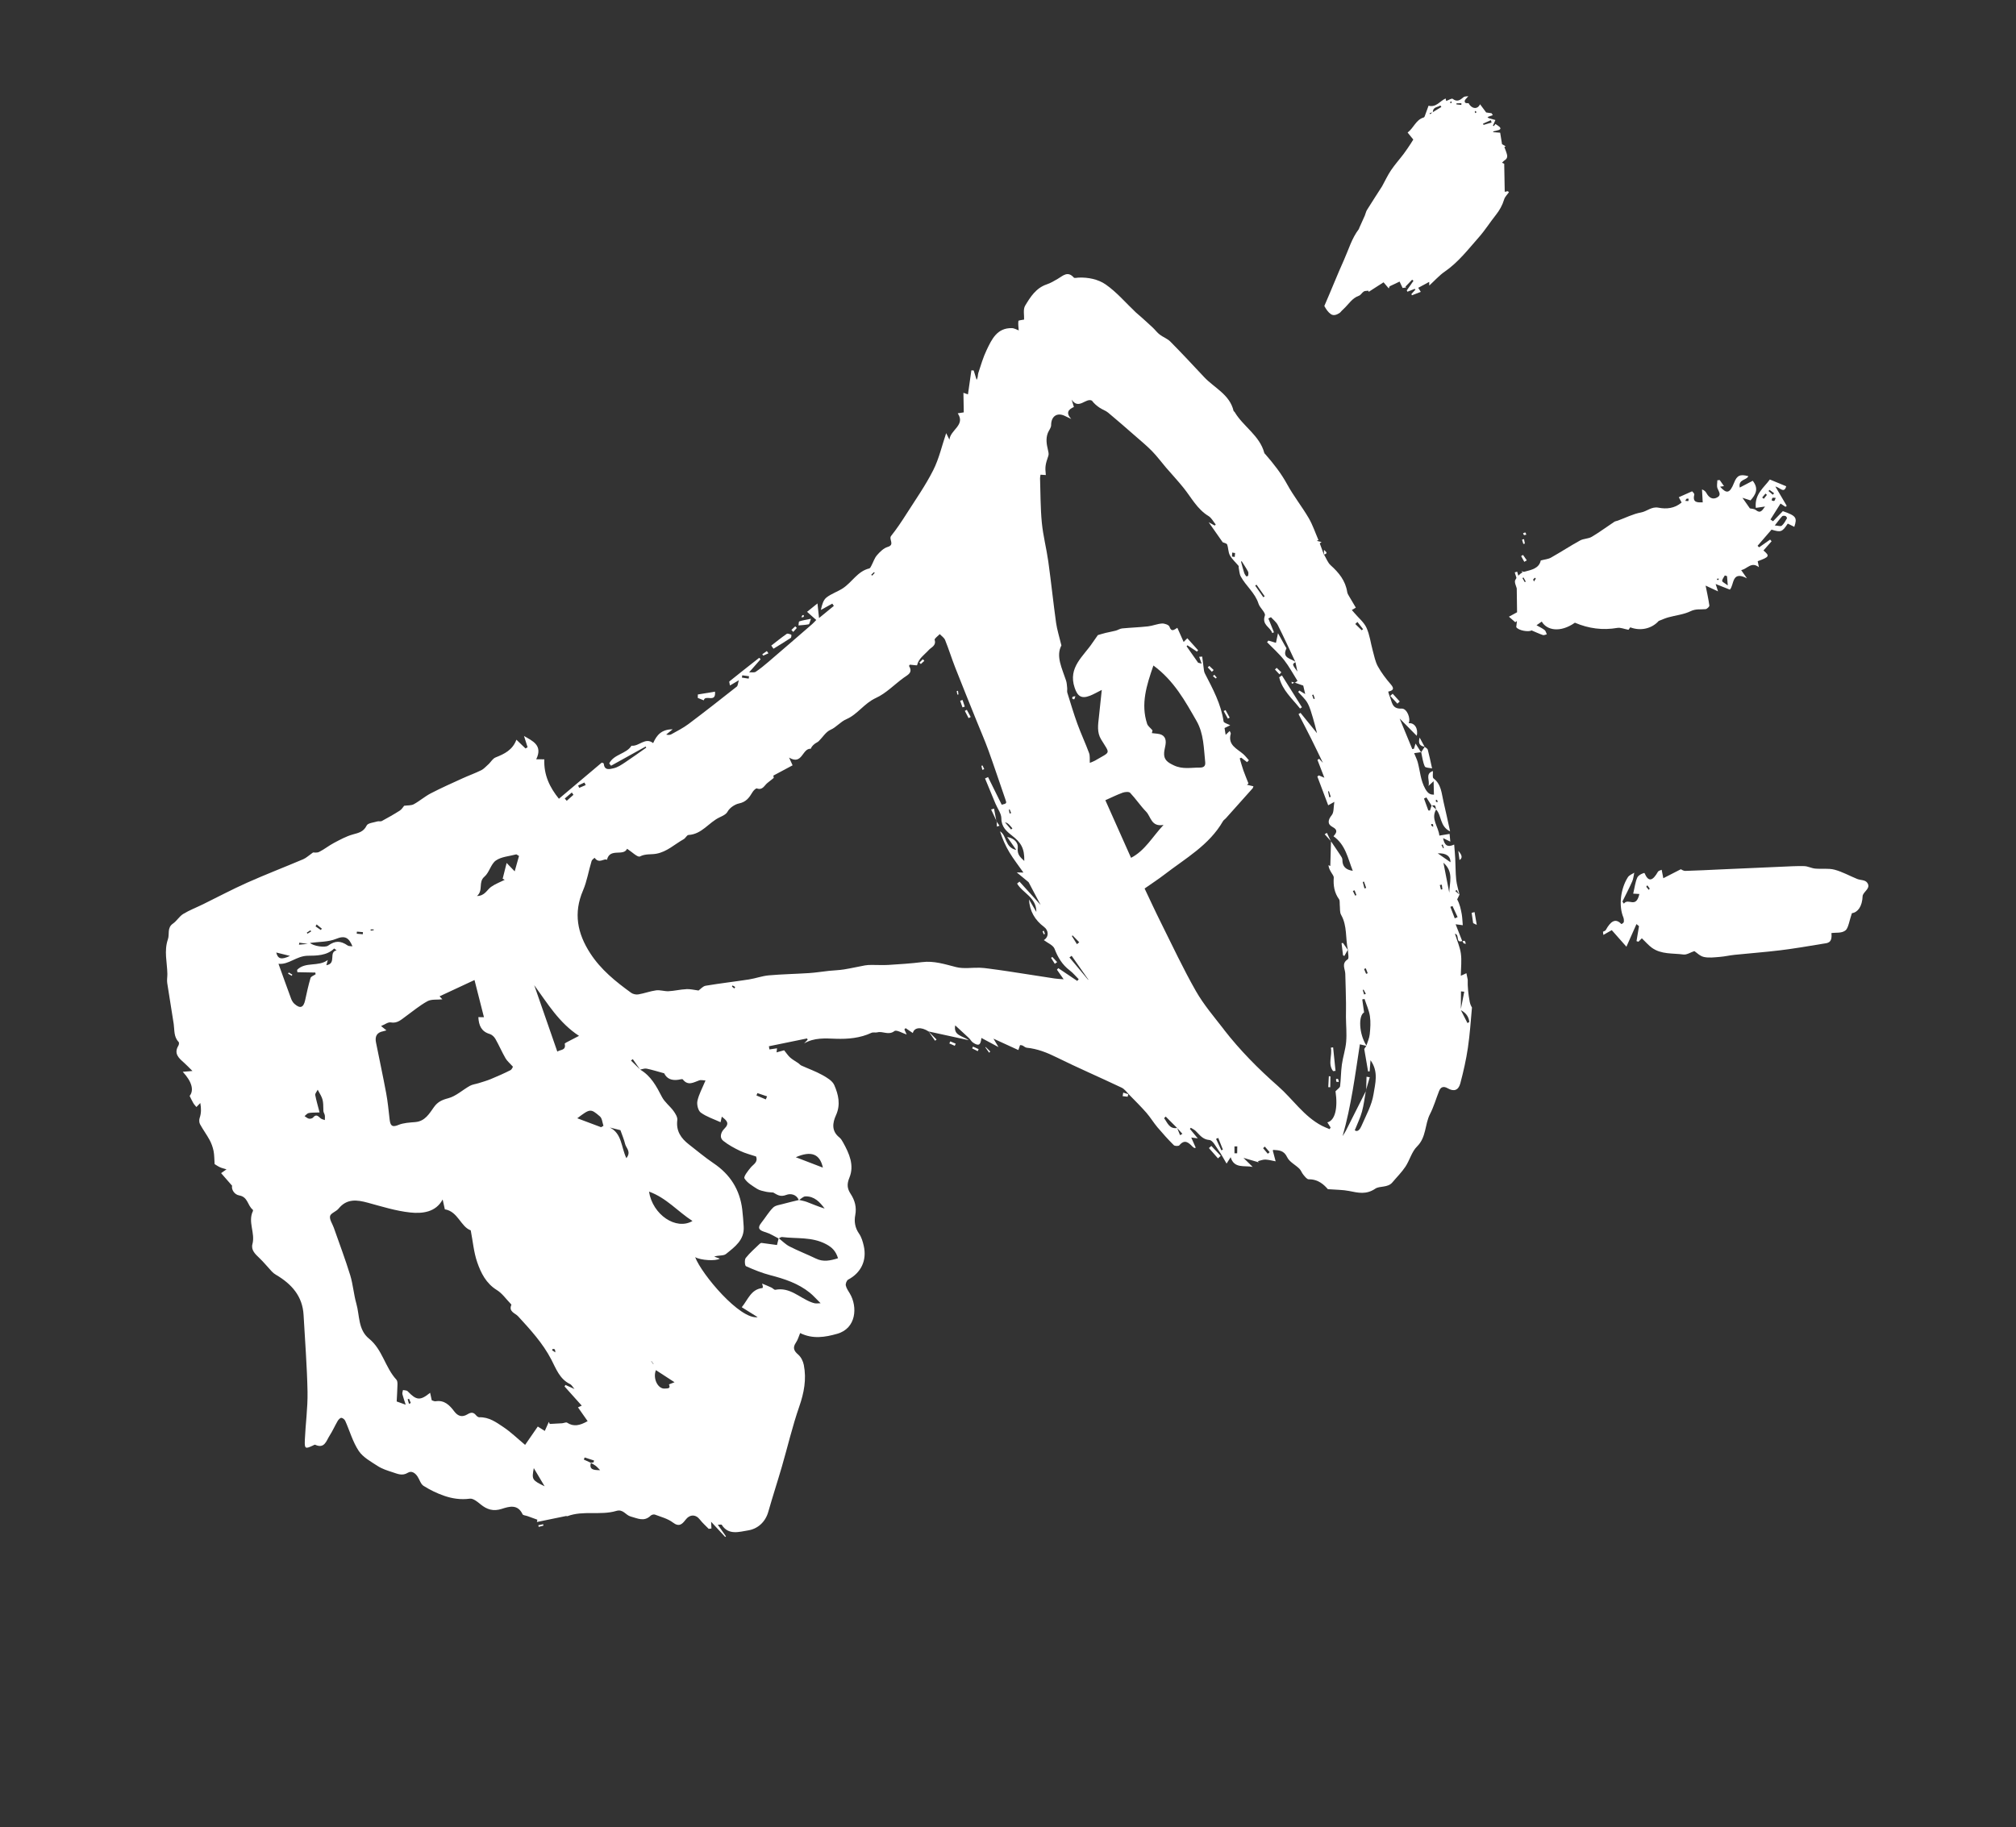 <svg width="663" height="601" viewBox="0 0 663 601" fill="none" xmlns="http://www.w3.org/2000/svg">
<rect x="0" y="0" width="663" height="601" fill="#333333" stroke="none"/>
<g clip-path="url(#clip0_477_3804)">
<path d="M100.244 473.742C100.472 468.416 101.233 463.091 101.136 457.78C100.981 449.364 100.295 440.96 99.84 432.559C99.507 426.315 95.879 422.333 90.803 419.334C90.305 419.045 89.82 418.68 89.427 418.26C88.016 416.761 86.731 415.14 85.236 413.732C83.882 412.454 82.504 411.12 83.02 409.194C83.996 405.553 81.438 401.918 83.183 398.336C83.244 398.211 83.196 397.934 83.094 397.858C81.412 396.557 81.56 393.709 78.707 393.213C77.02 392.922 76.059 391.213 76.324 390.003C74.893 388.371 73.828 387.144 72.713 385.87L74.492 384.623C73.648 384.355 72.946 384.217 72.323 383.925C71.603 383.587 70.948 383.12 70.579 382.897C70.462 381.283 70.502 379.904 70.239 378.582C69.984 377.344 69.544 376.097 68.941 374.981C67.978 373.199 66.745 371.558 65.783 369.777C65.473 369.208 65.459 368.3 65.675 367.674C66.214 366.084 66.18 364.552 65.875 362.809C65.334 363.369 64.959 363.746 64.594 364.125C64.255 363.699 63.848 363.305 63.578 362.839C63.133 362.087 62.777 361.289 62.367 360.471C63.844 358.641 63.146 355.814 60.102 352.536C61.162 352.447 61.929 352.385 63.291 352.273C62.126 351.125 61.359 350.287 60.508 349.541C58.787 348.021 57.086 346.553 58.666 343.938C58.861 343.621 58.944 342.933 58.757 342.736C57.1 341.04 57.426 338.854 57.127 336.804C56.463 332.308 55.665 327.831 54.995 323.339C54.849 322.36 55.054 321.332 55.041 320.334C54.981 316.536 53.882 312.819 55.233 308.908C55.806 307.261 54.873 305.172 56.888 303.784C58.142 302.921 58.965 301.41 60.248 300.624C62.291 299.38 64.566 298.514 66.73 297.454C71.591 295.069 76.376 292.515 81.316 290.312C87.388 287.609 93.597 285.219 99.718 282.621C100.727 282.192 101.565 281.367 102.954 280.393C103.164 280.377 104.205 280.589 104.964 280.212C106.646 279.376 108.136 278.15 109.797 277.272C111.807 276.215 113.844 275.081 116.01 274.479C117.934 273.941 119.561 273.634 120.585 271.533C120.985 270.703 122.868 270.562 124.094 270.185C124.552 270.044 125.162 270.271 125.555 270.061C127.56 268.974 129.552 267.856 131.476 266.629C132.137 266.206 132.573 265.426 132.911 265.033C134.081 264.868 135.239 264.989 136.074 264.534C138.006 263.482 139.695 261.979 141.644 260.964C145.065 259.187 148.593 257.621 152.104 256.018C154.15 255.083 156.285 254.331 158.299 253.328C159.18 252.89 159.854 252.041 160.805 251.226C161.441 250.592 162.061 249.502 162.971 249.142C165.858 247.993 168.555 246.724 169.834 243.306C171.027 244.458 171.92 245.323 172.818 246.183C173.048 246.055 173.277 245.927 173.512 245.795C173.098 244.504 172.685 243.214 172.325 242.082C175.101 243.706 178.607 245.12 176.345 249.752C177.322 249.755 178.116 249.755 179.011 249.758C178.793 254.947 180.826 259.048 183.809 262.729C188.616 258.678 193.107 254.89 197.87 250.869C197.705 250.797 198.548 250.959 198.564 251.193C198.764 253.592 200.639 252.949 201.769 252.704C203.118 252.421 204.383 251.551 205.575 250.764C207.932 249.209 210.218 247.54 212.534 245.916C212.468 245.799 212.404 245.672 212.337 245.554C208.546 247.656 204.75 249.762 200.959 251.864C200.758 251.612 200.56 251.366 200.354 251.118C201.829 248.06 206.06 247.975 207.668 245.283C210.192 245.577 212.193 242.372 214.803 244.423C215.965 241.806 217.523 239.895 221.217 239.884C220.2 240.711 219.649 241.163 219.093 241.619C219.768 241.8 220.342 241.766 220.801 241.51C222.708 240.434 224.696 239.45 226.432 238.142C231.786 234.125 237.047 229.985 242.303 225.84C242.661 225.556 242.657 224.814 242.983 223.75C241.657 224.533 240.975 224.938 240.072 225.472C239.973 224.829 239.74 224.24 239.886 224.121C243.122 221.507 246.407 218.941 249.679 216.368C249.835 216.52 249.991 216.673 250.148 216.826C248.992 218.144 247.831 219.466 246.368 221.139C247.243 221.09 248.051 221.285 248.514 220.976C249.964 220.008 251.325 218.89 252.656 217.752C257.487 213.619 262.295 209.452 267.103 205.286C267.575 204.873 267.988 204.387 268.438 203.932C267.365 202.974 266.499 202.205 265.421 201.241C266.609 200.285 267.575 199.502 268.841 198.482C269.03 200.234 269.177 201.588 269.355 203.289C271.035 201.914 272.637 200.602 274.23 199.289C274.057 199.042 273.884 198.795 273.71 198.548C272.462 199.243 271.215 199.929 269.967 200.624C270.314 198.948 270.748 197.383 271.774 196.557C273.353 195.294 275.415 194.65 277.137 193.532C280.198 191.557 282.001 187.894 285.889 186.968C286.19 186.896 286.421 186.35 286.61 185.988C287.212 184.862 287.596 183.552 288.414 182.618C289.383 181.513 290.587 180.299 291.923 179.903C294.411 179.166 292.181 177.388 293.066 176.268C294.862 174.018 296.47 171.605 298.017 169.176C301.061 164.397 304.345 159.727 306.895 154.688C308.831 150.865 309.782 146.546 311.166 142.472C311.502 143.137 311.871 143.886 312.242 144.624C312.511 141.365 317.618 139.855 314.968 135.949C315.765 135.824 316.319 135.738 316.953 135.638C316.917 133.485 316.883 131.428 316.84 129.207C317.395 129.391 317.976 129.589 318.334 129.715C318.712 127.042 319.085 124.422 319.457 121.811L320.219 121.859C320.535 122.882 320.86 123.906 321.177 124.929C321.684 124.123 321.521 123.353 321.73 122.706C322.565 120.148 323.321 117.537 324.477 115.122C326.166 111.587 327.893 107.838 332.753 107.926C333.592 107.943 334.419 108.468 335.027 108.681C334.961 107.63 334.78 106.578 334.927 105.574C334.959 105.338 336.116 105.272 336.793 105.117C336.866 103.714 336.403 101.771 337.139 100.542C338.855 97.677 340.705 94.733 344.22 93.546C345.498 93.115 346.691 92.41 347.861 91.72C349.563 90.715 351.141 89.019 353.142 91.3C353.359 91.55 354.111 91.35 354.612 91.317C357.846 91.153 361.163 91.865 363.609 93.556C367.251 96.087 370.21 99.605 373.471 102.69C374.04 103.232 374.667 103.718 375.258 104.245C376.563 105.417 377.865 106.585 379.141 107.786C379.917 108.519 380.563 109.417 381.408 110.061C382.507 110.903 383.924 111.383 384.881 112.35C388.653 116.165 392.321 120.086 395.983 124.012C399.341 127.609 404.413 129.727 405.685 135.148C405.718 135.289 405.949 135.373 406.03 135.512C408.859 140.316 414.289 143.248 415.799 149.009C415.836 149.155 416.008 149.272 416.121 149.398C418.813 152.488 421.326 155.663 423.309 159.309C425.403 163.146 428.169 166.611 430.38 170.383C431.709 172.652 432.545 175.21 433.605 177.644C433.416 177.736 433.228 177.818 433.039 177.91C433.57 178.037 434.096 178.168 434.627 178.295C434.424 178.437 434.221 178.58 434.023 178.718C434.494 179.985 434.965 181.252 435.435 182.518L435.437 182.427C436.149 183.606 436.633 185.044 437.614 185.928C440.32 188.362 442.496 191.02 443.058 194.753C443.138 195.287 443.496 195.797 443.775 196.289C444.46 197.487 445.178 198.663 445.891 199.866C445.482 200.112 445.089 200.346 444.574 200.65C444.946 201.077 445.224 201.39 445.491 201.702C446.831 203.285 448.569 204.677 449.401 206.494C450.469 208.823 450.765 211.498 451.455 214.011C451.941 215.766 452.277 217.635 453.143 219.198C454.309 221.303 455.799 223.264 457.384 225.092C458.669 226.574 458.164 227.116 456.544 227.49C456.705 228.024 456.799 228.532 457.003 228.986C457.825 230.776 457.64 233.256 460.941 233.07C462.696 232.969 464.035 236.338 463.255 237.9C465.19 237.624 466.494 239.657 465.919 242.025C464.187 240.268 462.449 238.514 460.309 236.338C461.821 240.011 463.142 243.203 464.458 246.399C464.638 246.363 464.812 246.331 464.991 246.295C465.137 245.825 465.286 245.36 465.535 244.571C466.213 245.643 466.779 246.532 467.332 247.414C466.586 247.519 465.836 247.628 465.066 247.733C465.535 248.903 465.996 249.783 466.251 250.718C467.038 253.638 467.154 256.652 468.736 259.481C469.705 261.201 470.531 261.375 471.573 261.389C471.541 259.848 471.506 258.562 471.47 256.958C470.697 257.664 470.231 258.097 469.755 258.529C470.415 256.912 468.493 254.534 471.239 253.615C471.292 254.52 471.03 255.711 471.437 256.023C474.036 258 474.076 260.977 474.723 263.709C475.452 266.768 476.095 269.845 476.893 273.47C473.444 271.787 474.152 268.219 472.297 266.262C470.486 269.366 473.058 271.878 473.364 274.848C474.515 274.655 475.567 274.474 476.721 274.287C476.798 275.085 476.872 275.868 476.963 276.827C476.215 276.46 475.637 276.185 474.581 275.673C475.054 278.191 476.142 278.763 478.232 277.796C478.368 279.519 478.509 280.935 478.582 282.358C478.704 284.704 478.66 287.069 478.91 289.399C479.085 291.037 479.608 292.636 479.983 294.256C479.987 294.261 479.99 294.267 479.994 294.272C479.994 294.272 479.983 294.28 479.982 294.289C479.989 294.3 479.99 294.325 479.992 294.339C479.984 294.328 479.977 294.317 479.969 294.306C479.719 294.826 479.472 295.326 479.22 295.831C480.084 297.378 480.416 299.054 480.731 300.74C480.819 301.228 480.857 301.725 480.904 302.224C480.969 302.924 481.009 303.624 481.065 304.322C480.354 304.231 479.643 304.14 478.712 304.015C479.454 305.902 480.165 307.721 480.881 309.536C478.54 310.237 480.161 307.528 478.486 307.113C479.211 309.455 480.143 311.519 480.438 313.679C480.75 315.958 480.451 318.321 480.418 320.948C481.076 320.684 481.669 320.374 482.255 320.111C482.394 320.824 482.53 321.531 482.69 322.237C482.619 324.612 482.879 327.026 483.337 329.465C483.479 330.216 483.738 330.854 484.083 331.381C483.693 335.823 483.388 340.279 482.74 344.68C482.16 348.616 481.268 352.517 480.247 356.361C479.63 358.669 478.112 359.12 476.119 357.971C474.808 357.211 473.835 357.435 473.272 358.862C472.271 361.382 471.527 364.033 470.292 366.43C468.532 369.851 469.115 374.068 466.021 377.106C464.265 378.829 463.615 381.627 462.196 383.76C460.966 385.614 459.339 387.205 457.901 388.926C456.38 390.738 453.711 390.015 452.31 390.972C449.298 393.028 446.633 392.334 443.633 391.735C441.587 391.328 439.458 391.363 436.695 391.148C435.462 389.728 433.548 387.852 430.406 387.902C429.817 387.914 429.144 387.002 428.638 386.407C428.127 385.807 427.876 384.96 427.322 384.415C426.001 383.114 424.029 382.171 423.304 380.624C422.221 378.321 420.559 378.357 418.682 378.225C418.639 378.41 418.586 378.497 418.612 378.568C418.912 379.709 419.218 380.846 419.518 381.986C418.394 381.784 417.272 381.457 416.144 381.413C415.345 381.383 414.522 381.739 413.719 381.926C413.793 382.054 413.861 382.187 413.935 382.315C412.461 381.883 410.991 381.457 408.936 380.85C410.262 382.156 411.107 382.988 411.962 383.822C409.239 383.267 405.901 384.486 404.719 380.639C404.247 381.38 403.969 381.812 403.384 382.73C402.391 381.068 401.664 379.67 400.756 378.399C399.852 377.133 398.847 375.07 397.752 374.979C395.446 374.786 394.54 373.26 393.217 371.993C392.768 371.563 392.165 371.298 391.638 370.955C391.531 371.071 391.424 371.187 391.311 371.307C392.114 372.276 392.916 373.244 393.905 374.434C393.021 374.317 392.493 374.253 391.764 374.159C392.318 375.416 392.778 376.445 393.245 377.509C392.949 377.577 392.843 377.635 392.796 377.603C392.592 377.476 392.375 377.341 392.203 377.167C390.881 375.818 389.606 374.608 387.855 376.712C387.598 377.023 386.355 377.002 386.028 376.675C384.153 374.796 382.362 372.826 380.653 370.798C379.363 369.263 378.323 367.511 377.001 365.998C375.221 363.963 373.288 362.059 371.395 360.12C370.587 359.294 369.865 358.229 368.87 357.756C361.757 354.375 354.521 351.262 347.466 347.775C344.308 346.215 341.173 344.967 337.672 344.622C337.18 344.574 336.732 344.11 336.243 343.88C336.043 343.782 335.789 343.805 335.46 343.757C335.276 344.312 335.108 344.807 334.909 345.388C332.232 344.163 329.72 343.009 326.717 341.635C327.317 342.631 327.651 343.2 328.38 344.415C326.105 343.203 324.434 342.303 322.744 341.4C322.546 343.791 321.826 344.189 319.962 342.909C319.438 342.547 319.131 341.887 318.652 341.437C317.208 340.067 315.723 338.733 314.138 337.266C313.517 340.69 316.497 340.63 318.603 342.15C313.63 341.061 309.476 340.158 305.322 339.256L305.365 339.259C302.9 337.647 300.623 337.95 300.203 339.792C299.442 339.278 298.634 338.722 297.825 338.176C297.689 338.32 297.559 338.461 297.427 338.611C297.729 339.275 298.025 339.943 298.174 340.273C296.833 339.854 294.829 338.632 294.162 339.14C292.194 340.643 290.364 339.085 288.559 339.557C287.928 339.721 287.141 339.462 286.58 339.725C282.879 341.453 278.908 341.805 274.961 341.675C271.338 341.554 267.793 341.24 264.449 343.209L265.62 341.97C265.548 341.832 265.474 341.704 265.402 341.566C261.222 342.426 257.043 343.285 252.869 344.141C252.924 344.487 252.988 344.835 253.043 345.182C253.867 345.062 254.698 344.938 255.543 344.812C255.489 345.284 255.439 345.704 255.385 346.151C256.421 345.866 257.292 345.624 257.874 345.462C258.671 346.434 259.181 347.256 259.878 347.864C260.687 348.574 261.665 349.092 262.553 349.705C262.901 349.945 263.168 350.314 263.539 350.48C265.834 351.523 268.231 352.372 270.429 353.591C271.919 354.42 273.736 355.48 274.359 356.894C275.715 359.996 276.519 363.314 274.94 366.795C273.782 369.336 273.388 372.019 276.053 374.138C276.569 374.546 276.933 375.183 277.263 375.77C279.283 379.398 281.019 383.274 279.345 387.355C278.46 389.515 278.604 390.945 279.765 392.718C281.134 394.821 281.769 397.07 281.259 399.728C280.87 401.754 281.174 403.857 282.502 405.751C283.303 406.893 283.736 408.374 284.055 409.763C285.16 414.573 283.168 418.656 278.945 420.889C278.451 421.154 278.034 422.24 278.158 422.825C278.36 423.78 279.006 424.654 279.521 425.529C282.041 429.822 281.667 436.913 275.345 438.71C271.393 439.836 267.299 440.537 263.142 438.474C262.665 439.603 262.391 440.696 261.792 441.558C260.649 443.22 261.006 444.279 262.5 445.557C263.429 446.355 264.118 447.747 264.354 448.982C265.272 453.677 264.421 458.138 262.838 462.688C260.593 469.143 259.042 475.84 257.131 482.421C255.688 487.38 254.08 492.291 252.669 497.26C251.68 500.754 249.06 502.927 245.96 503.398C243.186 503.821 239.565 505.091 237.358 501.537C237.265 501.381 236.687 501.525 236.069 501.532L238.745 505.347C238.657 505.408 238.569 505.47 238.481 505.532C236.96 503.888 235.435 502.239 233.857 500.537C233.902 501.349 233.937 502.053 233.972 502.757C233.672 502.796 233.376 502.84 233.075 502.879C232.103 501.866 231.028 500.941 230.178 499.834C228.791 498.031 226.842 498.055 225.414 499.941C224.319 501.38 223.305 502.328 221.28 500.784C219.621 499.516 217.404 498.958 215.392 498.191C215.013 498.048 214.297 498.23 213.996 498.524C211.823 500.621 209.781 499.449 207.4 498.81C205.736 498.363 204.952 496.301 202.697 496.973C197.482 498.527 191.85 496.744 186.622 498.7C186.478 498.752 186.28 498.62 186.119 498.66C182.935 499.304 179.753 499.963 176.572 500.622C176.622 500.366 176.67 500.12 176.719 499.864C175.629 499.465 174.543 499.073 173.453 498.674C172.906 498.477 172.031 498.444 171.858 498.081C170.267 494.669 167.473 495.507 165.004 496.305C162.238 497.196 160.136 496.534 158.025 494.796C157.003 493.957 155.607 492.808 154.527 492.95C151.541 493.35 148.722 492.927 146.001 491.978C143.661 491.163 141.376 490.054 139.284 488.729C138.353 488.138 137.993 486.679 137.311 485.659C136.545 484.509 135.367 483.657 134.12 484.425C132.272 485.573 130.683 484.755 129.047 484.232C127.398 483.702 125.683 483.16 124.244 482.229C121.993 480.77 119.387 479.355 117.97 477.229C116.001 474.27 115.021 470.666 113.545 467.37C113.336 466.91 112.721 466.383 112.273 466.362C111.876 466.346 111.322 466.922 111.067 467.364C110.126 468.965 109.381 470.692 108.376 472.248C107.298 473.921 106.735 476.634 103.649 475.211C103.489 475.135 103.178 475.345 102.957 475.451C100.426 476.652 100.13 476.557 100.252 473.777L100.244 473.742ZM447.822 207.314L448.271 206.95C447.65 206.157 447.034 205.361 446.417 204.574C446.18 204.797 445.944 205.02 445.707 205.244C446.413 205.935 447.116 206.622 447.828 207.31L447.822 207.314ZM472.811 263.854C472.747 263.588 472.73 263.354 472.631 263.178C472.579 263.091 472.365 263.102 472.223 263.063C472.222 263.284 472.191 263.519 472.251 263.722C472.272 263.798 472.541 263.797 472.811 263.854ZM363.522 263.219C366.192 269.208 369.01 275.526 371.966 282.158C376.561 279.778 378.915 275.335 382.65 271.332C378.579 272.066 378.535 268.641 376.934 266.988C375.047 265.044 373.53 262.742 371.667 260.774C371.261 260.346 369.96 260.465 369.215 260.733C367.334 261.414 365.534 262.316 363.524 263.209L363.522 263.219ZM471.886 264.953C471.773 264.803 471.281 264.943 470.922 264.991C471.369 265.406 471.821 265.817 472.273 266.229C472.163 265.791 472.147 265.278 471.892 264.949L471.886 264.953ZM470.257 266.611C470.439 266.066 470.622 265.52 470.808 264.98C470.238 264.086 469.665 263.186 469.091 262.287C468.828 262.414 468.569 262.546 468.311 262.67C468.787 263.966 469.256 265.266 469.731 266.562C469.907 266.579 470.082 266.595 470.263 266.607L470.257 266.611ZM471.329 271.993C471.3 271.554 471.35 271.299 471.249 271.132C471.185 271.029 470.889 271.073 470.7 271.05C470.697 271.208 470.638 271.405 470.71 271.518C470.814 271.666 471.009 271.759 471.329 271.993ZM474.844 278.92C474.72 278.532 474.594 278.154 474.469 277.766C474.329 277.823 474.198 277.882 474.058 277.939C474.246 278.3 474.423 278.658 474.61 279.018C474.688 278.988 474.767 278.949 474.844 278.92ZM408.142 184.759C408.472 185.953 408.77 187.16 409.145 188.338C409.284 188.781 409.56 189.185 409.84 189.562C409.89 189.633 410.461 189.478 410.474 189.38C410.534 188.928 410.645 188.375 410.449 188.013C409.819 186.834 409.056 185.723 408.35 184.588C408.283 184.644 408.21 184.703 408.142 184.759ZM406.187 181.913C405.87 181.857 405.55 181.811 405.233 181.755C405.208 182.198 405.185 182.632 405.16 183.075C405.46 183.119 405.763 183.152 406.063 183.195C406.105 182.765 406.151 182.34 406.187 181.913ZM412.788 192.621L415.471 196.446C415.619 196.342 415.771 196.244 415.923 196.145L413.24 192.32C413.092 192.424 412.94 192.522 412.788 192.621ZM477.033 283.616C477.05 281.656 475.611 280.527 472.838 280.695C474.546 281.88 475.741 282.721 477.033 283.616ZM479.899 294.184L479.038 292.699C478.891 292.827 478.749 292.952 478.601 293.08C479.037 293.445 479.464 293.809 479.899 294.184ZM474.696 283.765C475.415 287.428 476.017 290.528 476.62 293.617C476.653 290.384 478.213 286.875 474.696 283.765ZM426.03 217.807C424.908 218.472 424.945 218.536 426.672 220.894C426.42 219.671 426.223 218.736 426.03 217.807ZM431.938 228.461C431.8 228.508 431.652 228.555 431.514 228.603C431.677 229.045 431.84 229.488 431.993 229.929C432.132 229.881 432.264 229.837 432.399 229.783C432.245 229.342 432.088 228.896 431.934 228.455L431.938 228.461ZM474.356 292.503C474.29 292 474.224 291.498 474.164 290.992C473.946 291.03 473.727 291.069 473.508 291.108C473.634 291.601 473.757 292.104 473.882 292.598C474.041 292.568 474.202 292.529 474.362 292.499L474.356 292.503ZM479.362 301.66C478.801 300.44 478.235 299.224 477.674 298.004C477.446 298.099 477.208 298.192 476.979 298.287C477.461 299.546 477.947 300.81 478.428 302.069C478.741 301.931 479.049 301.798 479.362 301.66ZM481.543 326.195C481.188 326.156 480.829 326.122 480.474 326.084C480.461 328.026 480.442 329.972 480.428 331.914C480.792 330.005 481.169 328.102 481.548 326.191L481.543 326.195ZM483.212 336.152C483.035 334.417 482.09 333.14 480.438 332.267C481.162 333.684 481.881 335.096 482.605 336.512C482.809 336.394 483.008 336.27 483.212 336.152ZM449.3 292.061C449.061 291.369 448.816 290.681 448.572 289.984C448.435 290.022 448.308 290.063 448.171 290.101C448.359 290.813 448.547 291.524 448.731 292.231C448.92 292.172 449.108 292.114 449.296 292.055L449.3 292.061ZM446.088 294.404C445.886 293.882 445.682 293.37 445.48 292.849C445.29 292.916 445.1 292.984 444.91 293.052C445.162 293.563 445.409 294.078 445.661 294.589C445.806 294.528 445.946 294.471 446.092 294.409L446.088 294.404ZM449.798 320.126C449.59 319.584 449.378 319.037 449.17 318.495C448.978 318.572 448.786 318.649 448.595 318.726C448.819 319.257 449.044 319.787 449.268 320.317C449.444 320.252 449.619 320.186 449.798 320.126ZM449.184 326.911C448.939 326.444 448.692 325.987 448.447 325.52C448.354 325.552 448.266 325.59 448.168 325.625C448.317 326.118 448.471 326.617 448.62 327.11C448.81 327.042 448.994 326.978 449.184 326.911ZM450.519 334.22C450.23 332.302 449.365 330.461 448.755 328.587C448.501 328.634 448.253 328.677 448.003 328.73C448.198 330.116 448.393 331.503 448.605 333.008C446.673 334.06 446.923 340.091 449.367 343.913C449.761 342.678 450.33 341.469 450.46 340.207C450.668 338.227 450.811 336.177 450.519 334.22ZM442.572 372.008C444.781 367.65 446.971 363.289 449.167 358.924C448.776 361.18 448.504 363.467 447.907 365.662C447.365 367.656 446.427 369.542 445.539 371.778C446.539 372.526 447.324 371.312 447.73 370.372C449.213 366.941 451.15 363.527 451.707 359.918C452.237 356.459 453.471 352.556 450.725 348.734C450.608 350.249 450.52 351.326 450.432 352.403C450.263 352.407 450.088 352.415 449.919 352.419C449.501 349.977 449.082 347.536 448.655 345.035C448.739 344.91 449.034 344.466 449.328 344.022C449.328 344.022 449.335 344.009 449.331 344.004C448.722 343.858 448.106 343.716 447.22 343.503C445.654 353.658 444.377 363.757 441.542 373.68C441.886 373.12 442.273 372.586 442.568 372.002L442.572 372.008ZM402.493 338.645C407.78 345.46 413.83 351.575 420.303 357.255C425.187 361.534 428.805 367.218 434.752 370.303C435.563 370.725 436.423 371.039 437.264 371.399C437.377 371.221 437.487 371.038 437.594 370.864C437.239 370.311 436.889 369.754 436.52 369.169C439.069 368.577 440.028 364.457 439.206 358.942C439.892 358.215 440.65 357.79 440.714 357.286C441.004 354.921 440.973 352.518 441.301 350.16C441.645 347.65 442.499 345.201 442.709 342.687C442.937 339.988 442.666 337.255 442.639 334.531C442.622 333.036 442.693 331.537 442.661 330.044C442.603 326.785 442.53 323.529 442.423 320.271C442.37 318.654 441.067 316.947 443.235 315.533C443.713 315.222 443.298 313.532 443.272 312.445C442.44 308.631 443.113 304.547 441.054 300.923C440.542 300.029 440.737 298.73 440.604 297.619C440.536 296.996 440.683 296.213 440.365 295.772C438.808 293.622 438.449 291.253 438.63 288.686C438.668 288.144 438.138 287.541 437.829 286.996C437.428 286.295 436.988 285.621 436.893 284.574C437.205 284.715 437.521 284.862 437.494 284.848C437.568 282.291 437.645 279.518 437.725 276.735C438.738 278.227 439.764 279.702 440.751 281.213C441.061 281.691 441.478 282.251 441.47 282.764C441.437 285.006 442.584 286.093 444.888 286.435C443.256 282.322 442.526 277.872 438.543 275.064C439.53 273.962 440.114 272.996 438.24 272.018C436.442 271.076 436.712 269.675 437.993 268.08C438.713 267.182 438.519 265.55 438.826 263.746C437.875 264.282 437.438 264.522 436.807 264.883C435.608 261.703 434.423 258.555 433.233 255.41C433.403 255.29 433.564 255.169 433.73 255.045C434.326 255.298 434.922 255.552 435.54 255.815C434.744 253.769 434.005 251.863 433.272 249.954C433.453 249.827 433.638 249.705 433.823 249.584C434.386 250.188 434.939 250.79 435.065 250.923C433.959 248.645 432.623 245.807 431.216 242.994C429.859 240.277 428.445 237.584 427.051 234.885C427.268 234.749 427.484 234.614 427.7 234.479C429.346 236.51 430.988 238.536 433.124 241.173C432.58 239.114 432.247 237.611 431.783 236.144C431.266 234.484 430.84 232.744 430.005 231.25C429.234 229.882 427.967 228.789 426.923 227.58C427.056 227.43 427.186 227.289 427.318 227.139C427.898 227.487 428.477 227.834 429.243 228.295C428.967 227.097 428.735 226.089 428.597 225.506C427.535 225.137 426.697 224.84 425.866 224.555L426.711 223.962C425.224 221.607 423.941 219.183 422.272 217.061C420.62 214.961 418.576 213.168 416.7 211.241C416.847 211.064 416.989 210.882 417.136 210.706C418.065 210.98 418.999 211.25 419.621 211.436C419.839 210.415 420.053 209.413 420.296 208.277C421.262 210.015 421.998 211.333 422.728 212.655C422.849 212.874 423.124 213.172 423.063 213.296C421.522 216.481 424.504 216.552 425.975 217.658C424.083 213.629 422.229 209.574 420.229 205.589C419.733 204.602 418.747 203.861 417.982 203.005C417.698 203.147 417.409 203.284 417.124 203.427C417.738 204.945 418.352 206.463 418.963 207.975C418.775 208.058 418.582 208.144 418.394 208.227C417.823 206.245 414.884 205.628 415.978 202.47C416.302 201.53 414.331 199.981 413.886 198.565C412.762 194.989 409.729 192.743 408.043 189.603C407.583 188.737 407.57 187.633 407.361 186.634C407.331 186.474 407.419 186.249 407.34 186.149C406.379 184.988 405.194 183.953 404.477 182.662C403.898 181.627 403.997 180.239 403.563 179.094C403.414 178.707 402.571 178.578 402.108 178.362L397.493 171.781C398.388 172.275 398.932 172.573 399.486 172.872C399.593 172.756 399.709 172.642 399.816 172.526C399.039 171.581 398.433 170.343 397.446 169.742C393.731 167.492 391.834 163.713 389.26 160.498C387.409 158.185 385.369 156.013 383.439 153.763C381.909 151.979 380.521 150.07 378.88 148.395C377.055 146.54 375.037 144.876 373.071 143.159C370.209 140.655 367.347 138.15 364.423 135.721C363.638 135.068 362.589 134.74 361.721 134.169C360.747 133.526 359.847 132.781 359.091 131.772C357.069 130.758 354.778 134.928 352.428 131.45C352.662 132.203 352.89 132.96 353.174 133.867C351.301 134.688 350.458 135.821 352.294 137.808C351.606 137.48 350.915 137.162 350.238 136.826C347.639 135.538 345.665 136.938 345.684 139.873C345.689 140.721 344.932 141.555 344.597 142.42C343.894 144.256 344.18 146.087 344.625 147.936C344.779 148.565 344.97 149.316 344.779 149.884C343.786 152.799 343.641 153.515 343.94 156.253C343.383 156.218 342.865 156.18 342.198 156.14C342.144 156.53 342.031 156.929 342.042 157.33C342.204 162.196 342.155 167.077 342.625 171.915C343.035 176.189 344.149 180.394 344.745 184.652C345.683 191.372 346.38 198.122 347.309 204.84C347.624 207.1 348.348 209.311 349.064 212.305C347.179 215.805 349.248 219.783 350.59 223.845C350.851 224.637 350.877 225.503 350.965 226.341C351.016 226.846 350.871 227.398 351.016 227.862C352.083 231.298 353.104 234.75 354.331 238.122C355.507 241.351 356.975 244.473 358.162 247.694C358.508 248.631 358.335 249.751 358.407 250.928C359.048 250.651 359.597 250.487 360.079 250.206C365.387 247.057 365.192 248.25 362.11 243.189C360.705 240.883 361.116 238.351 361.397 235.845C361.715 233.017 362.002 230.18 362.341 226.928C360.733 227.729 359.62 228.395 358.433 228.851C355.605 229.933 354.355 228.992 353.419 226.209C351.145 219.476 356.343 215.888 359.332 211.359C359.864 210.553 360.433 209.777 361.054 208.899C361.764 208.696 362.692 208.397 363.637 208.168C364.734 207.899 365.847 207.724 366.938 207.434C367.65 207.246 368.315 206.771 369.03 206.704C371.86 206.43 374.711 206.339 377.538 206.026C379.089 205.856 380.592 205.186 382.145 205.088C382.968 205.035 384.378 205.528 384.585 206.104C385.249 207.996 386.087 207.171 387.191 206.503C387.862 207.998 388.528 209.496 389.267 211.156C389.548 210.869 389.962 210.455 390.473 209.934C391.636 211.23 392.828 212.556 394.02 213.882C393.893 214.028 393.765 214.184 393.638 214.33C392.599 213.642 391.561 212.945 390.522 212.257C390.426 212.366 390.326 212.468 390.23 212.577L394.026 217.989C394.409 218.08 394.793 218.171 395.174 218.272C394.906 217.527 394.641 216.787 394.372 216.042C394.704 216.014 395.035 215.995 395.367 215.967C395.517 217.172 395.655 218.385 395.829 219.59C395.918 220.232 395.944 220.934 396.236 221.491C398.839 226.544 401.558 231.531 402.396 237.29C402.467 237.789 403.773 238.109 404.585 238.555C404.164 238.76 403.537 239.069 402.715 239.473C402.811 240.053 402.924 240.752 403.082 241.713C403.633 241.18 403.959 240.861 404.406 240.425C404.546 240.777 404.82 241.109 404.755 241.343C403.704 245.11 406.84 246.243 408.907 248.069C409.578 248.663 410.121 249.403 410.725 250.077C410.525 250.283 410.322 250.483 410.124 250.679L408.196 249.214C408.032 249.296 407.869 249.378 407.71 249.457C408.102 250.762 408.448 252.084 408.896 253.366C409.415 254.829 410.025 256.259 410.589 257.706C410.421 257.84 410.253 257.974 410.084 258.118C410.763 258.28 411.446 258.448 412.216 258.637C412.098 258.924 412.064 259.178 411.915 259.339C408.983 262.632 406.044 265.913 403.105 269.195C402.818 269.51 402.413 269.738 402.205 270.096C397.664 278.005 389.849 282.332 382.952 287.653C380.959 289.189 378.841 290.56 376.426 292.254C378.093 295.752 379.847 299.583 381.727 303.349C385.512 310.93 389.1 318.625 393.287 325.974C395.86 330.483 399.308 334.5 402.506 338.628L402.493 338.645ZM437.045 260.237C436.949 260.264 436.851 260.3 436.755 260.326C436.893 260.966 437.027 261.601 437.165 262.241C437.322 262.197 437.484 262.148 437.645 262.109C437.446 261.487 437.247 260.865 437.049 260.243L437.045 260.237ZM378.815 241.135C379.519 241.216 380.1 241.274 380.68 241.343C382.909 241.589 383.638 242.921 383.296 245.002C383.163 245.841 382.923 246.665 382.851 247.509C382.653 249.9 383.981 250.778 386.093 251.77C388.948 253.108 391.695 252.459 394.502 252.48C395.637 252.487 396.509 252.178 396.357 250.712C395.869 246.093 395.905 241.334 393.507 237.145C389.738 230.568 386.082 223.871 379.321 218.901C377.059 225.45 375.102 231.555 377.26 238.1C377.496 238.81 378.273 239.346 379.027 240.234C379.033 240.197 378.923 240.659 378.81 241.139L378.815 241.135ZM205.989 380.942C207.681 378.847 205.919 377.642 205.596 376.329C205.219 374.776 204.579 373.292 204.038 371.738C202.965 371.468 201.756 371.169 200.544 370.865C204.571 372.847 204.232 377.269 205.989 380.942ZM183.278 345.896C184.328 345.176 186.218 345.57 185.721 343.332C185.679 343.132 186.668 342.675 187.21 342.385C188.152 341.872 189.112 341.395 190.424 340.721C183.85 336.438 180.08 330.059 175.692 324.047C178.199 331.264 180.705 338.48 183.283 345.893L183.278 345.896ZM169.823 281.013C167.542 281.638 164.921 281.765 163.091 283.032C161.413 284.201 160.929 286.989 159.317 288.357C157.192 290.15 159.041 292.833 156.867 294.718C159.459 294.678 160.135 292.688 161.5 291.715C162.862 290.751 164.483 290.155 165.988 289.394C165.759 289.276 165.535 289.155 165.309 289.043C165.695 287.504 166.084 285.969 166.616 283.844C167.84 285.122 168.512 285.823 169.265 286.605C169.764 284.83 170.226 283.187 170.687 281.545L169.817 281.017L169.823 281.013ZM207.509 348.841C208.499 349.809 209.489 350.777 210.474 351.749L208.103 348.368C207.902 348.525 207.705 348.688 207.509 348.841ZM185.734 262.649C185.95 262.898 186.16 263.152 186.376 263.402C187.112 262.746 187.854 262.087 188.59 261.432C188.413 261.179 188.235 260.927 188.058 260.674C187.283 261.332 186.509 261.99 185.724 262.647L185.734 262.649ZM190.126 258.356C190.244 258.618 190.365 258.884 190.483 259.146C191.196 258.842 191.899 258.538 192.611 258.234C192.478 257.951 192.34 257.672 192.206 257.388C191.515 257.71 190.827 258.037 190.13 258.362L190.126 258.356ZM244.111 222.124C244.067 222.376 244.032 222.63 243.987 222.882C244.728 222.993 245.475 223.1 246.216 223.211C246.256 222.953 246.302 222.691 246.343 222.434C245.6 222.332 244.854 222.225 244.111 222.124ZM287.426 188.191C287.126 188.476 286.82 188.764 286.52 189.048C286.623 189.148 286.72 189.251 286.819 189.346C287.104 189.04 287.383 188.737 287.668 188.431C287.586 188.349 287.504 188.268 287.422 188.186L287.426 188.191ZM416.933 379.492C417.141 379.321 417.34 379.149 417.548 378.979C417.02 378.366 416.489 377.748 415.961 377.136C415.772 377.309 415.582 377.483 415.393 377.657C415.906 378.272 416.419 378.886 416.937 379.497L416.933 379.492ZM332.538 267.458C332.378 267.055 332.218 266.651 332.057 266.248C331.967 266.27 331.872 266.288 331.787 266.306C331.862 266.729 331.937 267.151 332.016 267.579C332.192 267.537 332.362 267.5 332.538 267.458ZM406.868 379.337C406.88 378.583 406.893 377.821 406.905 377.067C406.597 377.071 406.292 377.08 405.978 377.087C405.98 377.838 405.987 378.595 405.985 379.35C406.278 379.349 406.572 379.348 406.862 379.341L406.868 379.337ZM332.952 272.474C332.604 272.071 332.269 271.651 331.897 271.273C331.55 270.919 331.162 270.61 330.51 270.486C331.176 271.272 331.851 272.059 332.517 272.845C332.659 272.721 332.81 272.598 332.952 272.474ZM402.169 378.137C401.663 376.854 401.147 375.57 400.64 374.287C400.401 374.39 400.16 374.502 399.925 374.609C400.505 375.857 401.083 377.113 401.663 378.361C401.83 378.284 402.002 378.213 402.175 378.133L402.169 378.137ZM354.928 309.927C354.202 309.183 353.478 308.43 352.752 307.687C352.664 307.748 352.58 307.815 352.496 307.883C353.056 308.775 353.621 309.673 354.181 310.566C354.425 310.353 354.679 310.143 354.923 309.931L354.928 309.927ZM357.871 322.283C357.871 322.283 357.915 322.252 357.937 322.237L352.428 314.383C352.189 314.567 351.951 314.742 351.712 314.926C353.76 317.379 355.817 319.834 357.865 322.287L357.871 322.283ZM388.85 372.935C388.281 372.31 387.718 371.682 387.149 371.058C387.465 371.835 387.781 372.612 388.091 373.394C388.344 373.241 388.592 373.092 388.845 372.939L388.85 372.935ZM387.129 371.03C385.868 369.769 384.615 368.519 383.363 367.26C383.187 367.441 383.011 367.621 382.835 367.802C383.959 369.266 384.518 371.428 387.129 371.03ZM241.497 325.135C241.593 324.969 241.69 324.803 241.786 324.637C241.498 324.471 241.2 324.303 240.912 324.137C240.846 324.265 240.693 324.479 240.721 324.508C240.965 324.738 241.234 324.935 241.491 325.139L241.497 325.135ZM270.62 384.057C269.638 379.538 266.781 378.43 261.714 380.641C264.821 381.836 267.64 382.913 270.62 384.057ZM252.263 360.615L249.082 359.546C248.978 359.807 248.875 360.068 248.777 360.325C249.802 360.761 250.83 361.186 251.856 361.622C251.997 361.285 252.128 360.947 252.269 360.611L252.263 360.615ZM225.674 325.342C227.036 325.287 228.409 325.634 229.732 325.804C230.385 325.346 231.16 324.384 232.078 324.232C236.794 323.438 241.548 322.896 246.277 322.167C248.479 321.827 250.619 321.014 252.824 320.818C257.243 320.429 261.689 320.358 266.12 320.067C268.287 319.923 270.443 319.565 272.601 319.338C274.248 319.165 275.92 319.131 277.554 318.869C279.866 318.5 282.151 317.962 284.453 317.544C285.184 317.407 285.942 317.391 286.694 317.388C288.525 317.373 290.366 317.499 292.186 317.385C295.88 317.153 299.583 316.922 303.249 316.463C307.171 315.973 310.735 317.166 314.446 318.102C316.893 318.719 319.614 318.244 322.206 318.309C323.217 318.337 324.228 318.471 325.239 318.605C327.342 318.883 329.448 319.166 331.548 319.487C336.657 320.268 341.762 321.077 346.867 321.853C347.692 321.979 348.526 322 349.802 322.104L347.596 318.959C347.741 318.792 347.891 318.621 348.032 318.448L354.275 322.643C354.432 322.459 354.595 322.271 354.753 322.087C353.774 321.112 352.888 320.013 351.792 319.185C349.351 317.327 347.897 314.94 346.811 312.083C346.345 310.87 344.519 310.169 343.28 309.22C345.033 308.146 344.882 306.017 343.345 304.876C340.403 302.689 338.605 299.717 338.405 295.836C339.145 297.102 339.89 298.373 340.824 299.962C340.86 295.121 336.312 293.774 334.493 290.62C334.756 290.411 335.021 290.193 335.284 289.984C337.472 292.404 339.657 294.819 342.237 297.669C340.765 294.893 339.519 292.532 338.269 290.166C337.167 289.261 335.944 288.252 334.381 286.957C335.287 286.976 335.786 286.987 336.576 287.006C334.933 284.662 333.308 282.591 331.963 280.357C330.666 278.205 329.659 275.881 328.874 273.443C331.194 274.87 330.358 278.699 334.227 279.58L331.22 275.294C333.83 275.781 334.898 277.374 334.712 278.929C334.468 281.057 335.573 282.002 336.856 283.19C336.952 278.971 335.744 277.108 332.707 274.751C331.051 273.464 329.308 271.96 329.319 269.208C329.325 267.583 328.05 265.963 327.374 264.333C326.226 261.576 325.089 258.811 323.947 256.05C324.277 255.901 324.606 255.752 324.941 255.599C326.432 258.623 327.928 261.644 329.434 264.69C331.133 264.276 331.11 264.267 330.584 262.769C328.748 257.49 327.005 252.178 325.102 246.92C323.867 243.512 322.401 240.184 321.047 236.818C318.733 231.055 316.388 225.306 314.121 219.517C312.959 216.541 312.009 213.482 310.812 210.514C310.507 209.753 309.654 209.213 309.059 208.574C308.46 209.215 307.245 210.051 307.379 210.465C307.982 212.375 306.225 212.928 305.476 213.764C304.05 215.362 302.136 216.509 301.591 218.815C301.569 218.912 300.361 218.719 299.275 218.63C299.397 218.454 298.886 218.951 298.968 219.091C300.294 221.297 298.543 221.952 297.197 222.929C294.136 225.149 291.413 228.05 288.054 229.578C284.236 231.314 282.003 234.984 278.422 236.522C276.334 237.421 275.111 239.18 273.103 240.064C271.573 240.744 270.548 242.527 269.259 243.783C268.888 244.142 268.359 244.333 267.941 244.659C267.405 245.075 266.922 245.554 266.63 246.282C263.786 246.091 263.881 251.83 259.507 249.19C260.109 250.528 260.329 251.004 260.659 251.731C258.704 252.774 256.633 253.883 254.339 255.108C254.351 255.172 254.426 255.652 254.459 255.875C253.709 256.475 253.083 256.995 252.433 257.492C251.373 258.293 250.847 260.03 248.909 259.333C248.611 259.223 247.809 260.006 247.49 260.533C246.415 262.327 245.425 263.799 242.965 264.296C241.997 264.492 240.091 265.452 239.224 267.043C238.77 267.877 237.586 268.396 236.635 268.85C233.093 270.524 230.822 274.409 226.425 274.643C225.881 274.673 225.457 275.691 224.849 276.027C221.883 277.682 219.367 280.167 215.847 280.81C214.071 281.138 212.275 280.76 210.437 281.713C209.706 282.095 207.774 280.158 206.228 279.179C205.033 281.818 200.545 278.759 199.609 282.83C198.728 282.146 197.057 284.293 195.555 282.152C195.401 282.317 194.711 282.711 194.542 283.264C193.563 286.456 193.051 289.837 191.741 292.884C188.545 300.318 189.865 306.999 194.11 313.553C197.612 318.967 202.477 322.867 207.571 326.558C208.186 327.003 209.199 327.209 209.943 327.08C211.907 326.751 213.809 326.007 215.78 325.746C217.115 325.572 218.528 326.104 219.893 326.031C221.831 325.933 223.755 325.443 225.689 325.363L225.674 325.342ZM271.202 397.52C269.605 395.382 267.826 393.452 264.888 393.514C264.193 393.527 263.513 394.25 262.828 394.697C263.677 394.904 264.552 395.044 265.36 395.354C267.291 396.087 269.187 396.911 271.202 397.52ZM259.657 409.99C262.492 411.441 265.48 412.596 268.351 413.981C270.769 415.151 273.045 414.66 275.601 413.867C274.87 411.53 273.701 410.294 271.594 409.193C266.961 406.767 262.01 407.496 257.203 406.888C256.873 406.849 256.5 407.135 256.147 407.309C257.305 408.225 258.367 409.331 259.657 409.99ZM249.113 433.205C247.101 431.947 245.59 431.008 243.942 429.978C246.038 427.419 246.974 424.061 250.764 423.662C250.799 423.548 250.904 423.384 250.882 423.235C250.839 422.905 250.733 422.579 250.637 422.196C251.681 422.634 252.701 423.049 253.703 423.509C254.152 423.718 254.616 424.31 254.985 424.24C259.763 423.288 262.939 426.882 266.85 428.349C267.247 428.495 267.656 428.635 268.067 428.707C268.375 428.761 268.703 428.703 269.874 428.668C268.4 427.22 267.453 426.115 266.344 425.223C262.535 422.138 258.025 420.658 253.352 419.448C250.599 418.734 247.925 417.653 245.335 416.481C244.942 416.306 244.797 414.36 245.245 413.784C246.574 412.083 248.258 410.656 249.815 409.138C249.984 408.971 250.272 408.809 250.484 408.832C252.167 409.036 253.847 409.283 255.524 409.515C255.698 408.828 255.874 408.099 256.056 407.365C254.657 406.667 253.313 405.767 251.832 405.324C249.897 404.749 248.804 404.148 250.441 402.115C251.74 400.5 252.786 398.653 254.248 397.21C254.989 396.469 256.367 396.321 257.485 396.012C259.211 395.531 260.96 395.14 262.7 394.713C261.903 392.807 259.945 392.502 258.616 393.024C256.58 393.822 255.585 392.964 254.309 392.254C253.5 392.174 252.674 392.164 251.887 391.988C250.892 391.76 249.809 391.57 248.974 391.033C247.452 390.054 245.717 389.051 244.831 387.601C244.475 387.024 245.986 385.104 246.902 384.004C247.793 382.928 249.353 382.292 248.646 380.397C246.925 379.811 245.098 379.365 243.427 378.571C241.495 377.65 239.566 376.603 237.902 375.281C236.361 374.053 237.264 372.2 238.205 371.277C240.067 369.448 238.98 368.564 237.378 367.296C237.236 367.945 237.124 368.416 236.971 369.121C234.732 368.088 232.356 367.338 230.457 365.951C229.583 365.312 229.102 363.307 229.359 362.12C229.835 359.927 230.99 357.872 232.018 355.391C231.053 355.347 230.482 355.174 230.021 355.334C228.146 355.977 226.301 357.304 224.547 355.037C224.386 354.831 223.602 355.078 223.112 355.151C220.832 355.495 219.269 354.789 218.426 353.034C216.271 352.449 214.476 351.874 212.64 351.498C211.981 351.363 211.23 351.694 210.524 351.82C214.079 353.888 215.883 357.29 217.688 360.798C218.575 362.518 220.305 363.794 221.478 365.395C222.114 366.267 222.866 367.468 222.743 368.414C222.283 372.02 223.969 374.424 226.588 376.452C229.261 378.524 231.859 380.723 234.656 382.61C240.12 386.279 243.303 391.285 244.099 397.802C244.328 399.68 244.452 401.574 244.573 403.463C244.858 407.874 241.62 410.145 238.752 412.467C237.906 413.151 236.241 412.82 234.886 413.328C235.478 413.543 236.075 413.763 236.709 413.99C235.413 414.874 230.346 414.538 228.613 413.502C230.747 419.138 243.31 434.073 249.114 433.254L249.113 433.205ZM227.735 401.614C222.896 398.498 219.144 393.989 213.438 391.947C214.62 399.553 222.362 404.776 227.735 401.614ZM197.683 370.767C197.941 370.61 198.203 370.459 198.462 370.302C198.093 369.251 198.027 367.848 197.299 367.22C194.205 364.559 194.064 364.65 189.844 367.822C192.458 368.806 195.068 369.784 197.683 370.767ZM103.665 360.159C104.017 361.992 104.554 363.785 105.101 365.907C103.315 365.989 102.374 365.92 101.497 366.117C101.002 366.227 100.603 366.769 100.162 367.12C100.639 367.415 101.083 367.849 101.599 367.954C102.021 368.043 102.707 367.889 102.959 367.582C103.987 366.328 104.633 367.144 105.431 367.838C105.79 368.151 106.353 368.231 106.826 368.415C106.833 367.886 106.898 367.349 106.815 366.834C106.741 366.354 106.367 365.903 106.358 365.435C106.285 361.654 106.3 361.651 104.479 358.425C104.112 359.174 103.588 359.722 103.67 360.155L103.665 360.159ZM90.848 313.302C91.386 315.447 92.509 315.764 95.373 314.419C93.689 314.003 92.255 313.65 90.848 313.302ZM91.583 317.012C93.02 320.999 94.357 324.762 95.741 328.499C95.968 329.102 96.332 329.738 96.802 330.163C98.706 331.873 99.817 331.462 100.354 328.981C100.884 326.538 101.41 324.089 102.125 321.688C102.28 321.161 103.218 320.864 103.794 320.46C103.76 320.271 103.735 320.084 103.701 319.895C101.734 319.858 99.758 319.819 97.791 319.781C97.759 319.526 97.737 319.271 97.704 319.015C100.432 316.226 104.748 318.096 107.805 315.764C107.627 316.397 107.501 316.837 107.321 317.479C110.811 316.955 107.945 313.184 110.682 312.591C110.149 312.171 109.919 311.972 109.903 311.983C107.493 314.385 103.94 314.339 101.274 314.367C97.465 314.401 94.997 317.385 91.592 317.013L91.583 317.012ZM98.431 310.08C98.393 310.295 98.359 310.515 98.322 310.73C99.079 310.665 99.838 310.592 101.217 310.468C99.882 310.282 99.155 310.178 98.427 310.074L98.431 310.08ZM100.889 306.767C100.961 306.881 101.036 307 101.108 307.113C101.517 306.867 101.922 306.616 102.331 306.37C102.252 306.246 102.172 306.121 102.093 305.996C101.692 306.253 101.291 306.51 100.884 306.771L100.889 306.767ZM104.127 304.062C104.007 304.277 103.892 304.498 103.772 304.712C104.352 305.108 104.933 305.503 105.508 305.903C105.625 305.755 105.737 305.611 105.85 305.458C105.278 304.991 104.7 304.529 104.127 304.062ZM110.537 308.812C107.928 309.88 104.832 309.75 101.951 310.149C103.057 311.2 106.892 311.777 107.902 311.045C110.224 309.359 111.997 309.376 114.376 311.016C114.697 311.241 115.225 311.165 115.91 311.266C114.748 308.454 113.493 307.598 110.537 308.812ZM117.364 306.439C117.349 306.663 117.338 306.892 117.322 307.115C117.986 307.174 118.648 307.242 119.311 307.301C119.328 307.068 119.341 306.829 119.358 306.597C118.698 306.543 118.029 306.488 117.37 306.435L117.364 306.439ZM121.883 305.702C121.888 305.838 121.899 305.969 121.908 306.11C122.238 306.067 122.568 306.024 122.898 305.981C122.895 305.884 122.897 305.793 122.895 305.697C122.553 305.699 122.22 305.703 121.878 305.706L121.883 305.702ZM218.714 456.728C219.466 456.643 220.685 456.852 219.999 455.36C220.448 455.184 220.902 455.013 221.836 454.653C219.547 453.163 217.637 451.923 215.711 450.67C214.61 453.432 216.392 456.989 218.714 456.728ZM214.923 448.66L214.249 447.699C214.249 447.699 214.2 447.734 214.172 447.753L214.846 448.714C214.846 448.714 214.896 448.679 214.923 448.66ZM130.993 370.029C132.697 369.317 134.704 369.236 136.589 369.077C139.786 368.8 141.165 366.318 142.727 364.133C143.928 362.447 145.33 361.784 147.398 361.242C149.951 360.574 152.125 358.501 154.531 357.157C155.39 356.677 156.452 356.579 157.41 356.276C158.75 355.852 160.117 355.466 161.414 354.933C163.589 354.03 165.754 353.077 167.857 352.012C168.375 351.746 168.624 350.957 168.689 350.863C167.634 349.686 166.753 348.978 166.231 348.059C165.044 345.992 164.102 343.787 162.921 341.716C162.535 341.037 161.789 340.324 161.066 340.111C158.329 339.303 157.455 337.345 157.319 334.558C158.154 334.57 158.735 334.58 159.157 334.587C158.143 330.607 157.134 326.647 156.049 322.355C152.39 324.062 148.484 325.884 144.558 327.712C144.85 328.023 145.137 328.338 145.482 328.702C143.721 328.889 141.897 328.612 140.595 329.312C138.052 330.695 135.795 332.613 133.421 334.319C131.945 335.379 130.68 336.692 128.492 336.294C127.629 336.137 126.576 336.982 125.318 337.488C126.044 338.068 126.461 338.406 127.081 338.905C126.584 339.049 126.291 339.156 125.987 339.213C123.912 339.605 123.262 340.92 123.648 342.86C124.76 348.427 125.96 353.98 127.002 359.563C127.526 362.389 127.797 365.261 128.127 368.125C128.339 369.958 128.711 370.991 131.012 370.032L130.993 370.029ZM182.64 444.836C182.591 444.51 182.601 444.151 182.462 443.871C182.396 443.73 182.044 443.731 181.82 443.667C181.726 443.814 181.637 443.967 181.544 444.114C181.91 444.357 182.273 444.594 182.64 444.836ZM197.364 483.567C196.806 483.016 196.385 482.509 195.872 482.116C195.406 481.755 194.855 481.495 194.334 481.196C193.673 483.429 195.294 483.569 197.359 483.571L197.364 483.567ZM194.292 481.136C194.592 481.097 194.898 481.055 195.199 481.016C195.253 480.814 195.31 480.602 195.365 480.4C194.336 480.065 193.303 479.725 192.274 479.391C192.184 479.625 192.095 479.86 192.002 480.089C192.763 480.439 193.525 480.789 194.292 481.136ZM179.11 488.877C177.724 486.549 176.678 484.801 175.545 482.894C174.853 486.671 174.94 486.831 179.11 488.877ZM135.105 461.486C134.912 461.023 134.715 460.556 134.522 460.093C134.368 460.144 134.219 460.199 134.066 460.249C134.213 460.752 134.361 461.254 134.505 461.751C134.704 461.661 134.902 461.57 135.101 461.48L135.105 461.486ZM133.414 462.017C133.037 460.848 132.623 459.722 132.335 458.564C132.238 458.157 132.454 457.67 132.529 457.217C133.047 457.337 133.748 457.286 134.057 457.61C136.966 460.648 138.179 460.779 141.453 458.114C141.643 458.98 141.814 459.761 141.995 460.592C142.431 460.712 142.862 460.975 143.234 460.911C146.141 460.42 147.906 462.26 149.36 464.205C150.674 465.961 152.087 466.19 153.729 465.203C154.902 464.494 155.703 464.457 156.573 465.533C156.822 465.842 157.29 466.193 157.639 466.178C160.783 466.061 163.207 467.824 165.575 469.414C168.017 471.051 170.157 473.145 172.694 475.256C174.017 473.336 175.378 471.366 176.862 469.22C177.438 469.586 178.254 470.095 179.164 470.669C179.632 469.62 180.066 468.652 180.496 467.687C180.596 467.912 180.694 468.146 180.794 468.37C182.145 468.299 183.488 468.242 184.833 468.15C185.403 468.111 186.145 467.721 186.504 467.953C188.64 469.353 190.676 468.916 193.254 467.444L190.078 462.915C190.507 462.721 190.895 462.539 191.319 462.349C189.387 460.19 187.519 458.11 185.66 456.032C185.761 455.872 185.857 455.706 185.958 455.545C186.877 455.957 187.8 456.374 188.943 456.883C188.368 456.238 188.012 455.521 187.44 455.242C184.05 453.583 182.882 450.226 181.329 447.229C178.517 441.807 174.459 437.398 170.387 432.958C169.438 431.92 167.191 431.449 168.168 429.2C168.202 429.119 168.016 428.913 167.898 428.791C166.417 427.275 165.157 425.408 163.402 424.33C159.849 422.137 158.156 418.706 156.922 415.125C155.816 411.913 155.528 408.422 154.812 404.691C151.522 403.526 150.598 398.45 146.294 397.776C146.058 396.705 145.82 395.619 145.577 394.536C143.292 398.809 138.79 399.231 134.902 398.814C130.192 398.309 125.567 396.852 120.955 395.6C117.353 394.621 114.053 394.201 111.337 397.555C110.556 398.52 108.757 399.037 108.549 400.002C108.308 401.129 109.312 402.513 109.766 403.791C111.587 408.991 113.544 414.153 115.166 419.419C116.105 422.462 116.316 425.728 117.192 428.799C118.311 432.73 117.727 437.373 121.381 440.33C125.794 443.901 126.649 449.803 130.373 453.816C130.688 454.16 130.728 454.86 130.717 455.392C130.673 457.257 130.554 459.118 130.458 460.978C131.585 461.383 132.405 461.676 133.388 462.027L133.414 462.017Z" fill="white"/>
<path d="M446.932 97.262C444.651 98.05 443.522 100.095 441.897 101.595C441.473 101.983 441.077 102.4 440.698 102.829C439.738 103.503 438.633 103.983 437.671 103.323C436.794 102.726 436.11 101.715 435.532 100.647C437.731 95.608 439.745 90.494 441.996 85.484C443.528 82.076 444.546 78.414 446.859 75.384C446.953 75.261 446.969 75.085 447.033 74.942C447.635 73.595 448.26 72.256 448.849 70.901C449.109 70.301 449.213 69.622 449.545 69.078C451.155 66.483 452.827 63.927 454.471 61.357C454.498 61.313 454.521 61.265 454.554 61.217C455.52 59.467 456.362 57.631 457.475 55.983C458.738 54.107 460.268 52.411 461.635 50.601C462.45 49.522 463.189 48.381 463.945 47.253C464.258 46.788 464.535 46.307 464.789 45.899C464.27 45.264 463.61 44.45 462.922 43.598C464.961 42.045 465.644 39.388 468.178 38.658C468.315 38.62 468.458 38.462 468.511 38.327C468.952 37.158 469.365 35.984 469.803 34.776C472.391 35.417 473.576 33.161 475.423 32.398C475.527 32.825 475.588 33.077 475.617 33.212C476.423 32.925 477.424 32.273 477.729 32.509C479.254 33.691 480.235 32.872 481.347 31.936C481.658 31.678 482.238 31.746 482.888 31.634C482.313 32.356 481.765 32.741 481.712 33.179C481.618 33.957 482.257 33.992 482.89 33.925C483.018 33.909 483.167 34.32 483.33 34.517C484.519 35.968 486.046 35.822 486.743 34.294C487.371 35.13 488.03 36.011 488.758 36.991C489.232 37.06 489.889 37.156 490.536 37.25C490.669 37.452 490.806 37.659 490.939 37.86C490.353 38.075 489.772 38.286 489.186 38.501C489.31 38.618 489.429 38.731 489.553 38.849C490.287 39.055 491.025 39.266 491.791 39.482C491.464 40.219 491.221 40.783 490.968 41.345C491.06 41.395 491.158 41.441 491.25 41.491C491.456 41.224 491.662 40.957 491.804 40.775C492.294 41.111 492.735 41.367 493.121 41.694C493.293 41.835 493.471 42.136 493.433 42.326C493.402 42.504 493.117 42.704 492.899 42.767C492.287 42.958 491.664 43.084 491.044 43.24C491.065 43.316 491.085 43.392 491.109 43.473C491.888 43.533 492.662 43.596 493.36 43.647C493.584 45.029 493.764 46.172 493.972 47.427C494.278 47.605 494.723 47.866 495.164 48.122C495.021 48.198 494.881 48.279 494.738 48.355C494.926 48.846 495.129 49.334 495.292 49.834C495.637 50.886 496.116 51.966 494.794 52.754C494.498 52.929 494.28 53.237 493.968 53.538C494.351 53.712 494.614 53.83 494.69 53.867L494.861 63.09C495.165 63.033 495.524 62.961 495.892 62.891L496.235 63.24C495.701 64.008 494.933 64.71 494.678 65.561C494.098 67.49 493.171 69.156 491.922 70.728C490.015 73.122 488.381 75.742 486.357 78.029C482.843 82.008 479.603 86.262 475.136 89.338C473.318 90.588 471.819 92.303 470.042 93.926L470.019 92.714C468.827 93.361 467.7 93.972 466.412 94.67C466.611 94.989 466.888 95.418 467.257 96.002C466.204 96.405 465.264 96.769 464.324 97.134C464.272 96.99 464.226 96.842 464.178 96.704C464.619 96.223 465.065 95.738 465.502 95.252L465.239 95.018C464.449 95.327 463.662 95.641 462.866 95.954C462.79 95.81 462.718 95.673 462.648 95.525C463.382 94.47 464.119 93.421 464.848 92.369C464.701 92.243 464.55 92.12 464.404 91.993C463.672 92.76 462.937 93.521 462.211 94.284C462.287 94.37 462.364 94.455 462.444 94.546C461.944 94.627 461.449 94.704 461.28 94.732C460.918 93.971 460.634 93.367 460.28 92.617C459.114 93.172 458.058 93.675 457.008 94.174C456.915 94.404 456.82 94.642 456.727 94.871C456.121 94.158 455.512 93.455 455.002 92.855C453.411 93.88 451.777 94.936 450.134 95.99C450.088 95.867 450.046 95.749 450.001 95.625C449.502 95.697 448.917 95.632 448.519 95.87C447.926 96.228 447.548 97.043 446.937 97.258L446.932 97.262ZM477.451 33.654C477.471 33.59 477.297 33.458 477.173 33.316C477.043 33.481 476.895 33.585 476.884 33.699C476.875 33.779 477.084 33.96 477.15 33.938C477.272 33.902 477.411 33.772 477.447 33.648L477.451 33.654ZM480.618 33.955L478.995 33.987C478.988 34.107 478.987 34.222 478.981 34.341C479.52 34.397 480.059 34.453 480.597 34.509C480.6 34.327 480.609 34.141 480.612 33.959L480.618 33.955ZM474.025 35.18C473.91 35.015 473.798 34.856 473.683 34.691C472.779 35.317 471.242 35.134 471.213 36.89C472.159 36.325 473.092 35.752 474.025 35.18ZM485.551 36.914C485.503 36.752 485.373 36.614 485.273 36.471C485.177 36.579 485.016 36.676 485 36.794C484.986 36.902 485.121 37.036 485.211 37.211C485.362 37.088 485.566 36.97 485.551 36.914ZM471.081 36.983C470.77 37.053 470.463 37.13 470.152 37.2C470.204 37.32 470.253 37.449 470.304 37.568C470.56 37.373 470.825 37.179 471.081 36.983ZM490.549 40.304C490.459 40.048 490.379 39.793 490.289 39.536C489.439 39.912 488.588 40.287 487.739 40.653C487.786 40.801 487.828 40.943 487.88 41.087C488.768 40.824 489.657 40.561 490.549 40.304Z" fill="white"/>
<path d="M559.944 165.24C558.239 165.273 556.547 165.371 557.197 162.713C557.299 162.297 556.523 161.67 556.477 161.604C554.864 162.318 553.538 162.913 552.107 163.547C552.263 163.839 552.639 164.55 553.034 165.288C550.727 167.242 548.044 167.502 545.443 166.993C543.135 166.54 541.655 168.2 539.681 168.561C537.06 169.04 534.583 170.318 532.042 171.249C531.657 171.388 531.217 171.426 530.891 171.639C528.413 173.278 526.021 175.063 523.475 176.57C522.352 177.234 520.79 177.143 519.644 177.774C516.394 179.562 513.288 181.601 510.052 183.421C509.16 183.923 508.025 183.999 506.708 184.35C506.141 186.974 503.737 187.424 501.225 188.08C500.07 188.383 498.901 189.669 498.321 190.805C497.952 191.539 498.651 192.817 498.81 193.533C498.849 196.519 498.889 199.25 498.917 201.392C497.636 202.086 496.938 202.469 496.236 202.846C496.929 203.449 497.626 204.058 498.319 204.661C498.506 204.53 498.693 204.399 498.879 204.268C498.794 204.975 498.712 205.688 498.645 206.258C499.282 207.4 502.8 207.979 503.676 207.348C504.976 207.894 506.167 208.459 507.406 208.884C507.764 209.009 508.266 208.732 508.697 208.634C508.468 208.156 508.351 207.534 507.979 207.237C507.235 206.654 506.357 206.255 505.316 205.658L507.039 204.449C508.627 207.274 513.057 208.254 517.938 204.822C522.492 206.762 527.089 207.362 531.918 206.53C532.926 206.356 534.058 206.872 535.563 207.151C535.525 207.202 535.824 206.788 536.143 206.343C539.671 207.685 543.331 206.69 545.521 204.221C546.566 203.832 547.593 203.357 548.661 203.059C551.115 202.378 553.757 202.129 555.995 201.035C557.722 200.192 559.279 200.533 560.926 200.36C561.398 200.308 562.205 199.521 562.156 199.171C561.85 196.961 561.349 194.774 560.924 192.616C561.836 193.04 563.158 193.653 565.012 194.522C564.653 193.415 564.498 192.925 564.222 192.088C565.887 192.746 567.35 193.325 568.906 193.945C570.373 192.335 569.433 187.573 574.517 190.223L572.623 187.522C574.693 187.11 575.949 184.616 578.452 186.562C578.301 185.833 578.174 185.209 578.05 184.6C581.924 183.177 582.084 182.868 579.946 181.068C580.83 180.063 581.724 179.051 582.619 178.038L582.145 177.479L578.511 180.027C578.344 179.858 578.17 179.693 578.007 179.529C579.486 177.82 580.965 176.112 582.603 174.209C585.692 175.146 586.095 175.02 587.943 172.225C588.646 172.575 589.35 172.925 590.09 173.29C591.113 170.231 590.679 169.659 586.323 168.129C585.275 169.215 584.189 170.329 583.102 171.452C582.818 171.258 582.533 171.073 582.249 170.879C583.318 169.18 584.39 167.486 585.559 165.627C586.072 165.962 586.637 166.336 587.198 166.704C587.333 166.593 587.459 166.48 587.594 166.369C586.433 164.399 585.282 162.43 583.862 160.02C585.415 160.355 586.717 162.456 587.441 159.95C585.726 159.245 584.003 158.529 582.042 157.718C580.245 160.28 576.918 162.483 577.438 167.055C578.278 166.933 579.183 166.798 580.467 166.61C579.503 167.909 578.978 169.005 577.412 167.753C576.859 167.315 575.944 167.342 575.484 167.222L573.039 163.737C573.928 164.023 574.702 164.274 575.686 164.591C577.322 162.756 578.535 160.808 576.419 158.141C575.116 158.817 573.775 159.52 572.149 160.366C571.599 157.574 574.42 158.011 574.971 156.626C572.206 155.871 571.215 156.419 570.276 158.805C568.821 162.486 567.751 162.361 565.685 160.092C566.1 160.031 566.472 159.966 566.962 159.893L565.564 157.901C565.301 157.922 565.046 157.944 564.783 157.966C564.778 158.845 564.536 159.809 564.815 160.58C565.218 161.681 566.255 162.796 564.723 163.625C563.175 164.465 562.01 163.644 561.208 162.209C560.936 161.728 560.574 161.294 559.739 160.979C559.818 162.422 559.897 163.865 559.975 165.309L559.942 165.25L559.944 165.24ZM583.679 172.824C584.688 171.543 585.34 170.628 586.1 169.808C586.285 169.605 586.856 169.613 587.179 169.723C587.419 169.808 587.757 170.349 587.682 170.475C587.183 171.341 586.704 172.292 585.963 172.917C585.597 173.223 584.692 172.891 583.683 172.83L583.679 172.824ZM567.252 189.274C567.488 189.354 567.73 189.431 567.963 189.505C568.024 190.281 568.085 191.057 568.211 192.557C567.202 191.783 566.352 191.412 566.369 191.073C566.395 190.457 566.931 189.868 567.248 189.269L567.252 189.274ZM501.779 191.286C501.667 191.349 501.55 191.415 501.438 191.477C501.183 191.033 500.929 190.589 500.681 190.141C500.798 190.075 500.919 190.014 501.031 189.952C501.28 190.4 501.534 190.844 501.779 191.286ZM581.6 161.5C581.712 161.38 581.825 161.26 581.943 161.137C582.446 161.504 582.94 161.87 583.444 162.238C583.304 162.401 583.156 162.562 583.016 162.726C582.544 162.32 582.076 161.911 581.604 161.506L581.6 161.5ZM580.052 164.068C579.879 163.927 579.697 163.784 579.525 163.643C579.888 163.216 580.248 162.784 580.612 162.357C580.77 162.5 580.929 162.634 581.087 162.777C580.742 163.207 580.397 163.638 580.05 164.077L580.052 164.068ZM504.731 190.019C504.854 190.113 504.973 190.201 505.09 190.299L504.033 191.966C503.834 191.811 503.633 191.665 503.434 191.51C503.867 191.018 504.296 190.52 504.729 190.028L504.731 190.019ZM583.977 163.78C583.747 164.269 583.678 164.661 583.472 164.765C583.277 164.86 582.926 164.664 582.646 164.591C582.734 164.308 582.734 163.923 582.926 163.764C583.088 163.634 583.461 163.757 583.978 163.771L583.977 163.78ZM554.241 164.745C554.425 164.435 554.497 164.164 554.675 164.056C554.827 163.957 555.097 164.038 555.314 164.033C555.298 164.29 555.332 164.561 555.245 164.786C555.218 164.854 554.842 164.773 554.241 164.745ZM565.199 190.714C565.057 190.732 564.885 190.803 564.78 190.746C564.691 190.702 564.683 190.503 564.637 190.38C564.834 190.356 565.027 190.328 565.229 190.301C565.219 190.438 565.211 190.567 565.199 190.714Z" fill="white"/>
<path d="M557.24 312.852C557.996 313.346 559.066 314.487 560.341 314.764C561.99 315.13 563.794 314.889 565.541 314.752C567.18 314.626 568.843 314.23 570.485 314.061C575.495 313.544 580.491 313.185 585.504 312.568C590.183 311.989 594.881 311.191 599.571 310.407C600.929 310.183 602.664 310.31 602.293 306.909C603.889 306.675 605.635 307.039 606.935 306.02C607.872 305.29 608.217 302.722 609.026 300.386C610.9 300.103 612.44 298.27 612.57 294.65C612.575 294.54 612.626 294.414 612.679 294.303C613.275 292.993 615.327 292.02 614.031 290.3C613.329 289.368 611.867 289.55 610.784 289.114C608.294 288.109 605.901 286.741 603.33 286.063C601.31 285.531 599.066 285.892 596.949 285.699C595.723 285.585 594.578 284.922 593.342 284.888C590.798 284.821 588.222 284.99 585.653 285.097C579.111 285.378 572.561 285.672 566.018 285.963C562.103 286.137 558.189 286.36 554.278 286.458C553.587 286.476 552.943 285.978 552.781 285.911C550.635 287.007 548.926 287.886 547.011 288.869C546.831 287.923 546.668 287.119 546.473 286.094C546.019 286.322 545.458 286.363 545.242 286.744C543.553 289.706 542.155 290.293 540.837 287.188C540.743 286.96 538.878 287.768 538.49 288.581C537.793 290.052 537.601 291.89 537.106 293.94C537.335 293.952 538.173 294.003 539.142 294.052C538.003 299.06 535.523 295.174 534.044 297.234C533.883 297.004 533.721 296.773 533.559 296.543C534.649 294.337 535.786 292.164 536.789 289.904C537.169 289.057 537.243 288.006 537.46 287.043C536.747 287.543 535.819 287.809 535.339 288.572C532.886 292.454 532.33 298.06 533.855 301.715C534.03 302.141 534.097 302.774 534.016 303.289C533.979 303.528 533.286 304.022 533.185 303.913C531.228 301.846 529.627 303.125 528.102 305.889C527.925 306.21 527.49 306.277 527.173 306.467C527.212 306.816 527.252 307.165 527.292 307.513C528.131 307.04 528.975 306.562 530.06 305.949C531.514 307.59 533.116 309.407 534.879 311.396C536.119 308.611 537.09 306.423 538.189 303.949C538.491 304.204 538.978 304.607 539.016 304.638C538.687 306.621 538.445 308.085 538.2 309.558C538.41 309.624 538.62 309.69 538.825 309.759C539.402 309.182 539.986 308.601 539.957 308.63C541.193 309.809 542.148 310.949 543.268 311.752C546.367 313.976 550.126 313.485 553.638 313.962C554.69 314.109 555.924 313.276 557.228 312.836L557.24 312.852ZM542.547 292.253C542.439 292.403 542.331 292.552 542.232 292.703C541.955 292.366 541.683 292.024 541.401 291.681C541.516 291.519 541.632 291.356 541.747 291.193C542.012 291.548 542.277 291.903 542.542 292.257L542.547 292.253Z" fill="white"/>
<path d="M468.547 245.62C468.15 246.234 467.754 246.848 467.352 247.465C467.352 247.465 467.373 247.368 467.377 247.374C467.738 248.963 467.912 250.634 468.566 252.092C468.786 252.593 470.202 252.557 470.964 252.744C470.425 250.329 470.049 248.439 469.548 246.58C469.446 246.201 468.874 245.947 468.519 245.639L468.547 245.62Z" fill="white"/>
<path d="M254.372 213.38C256.277 212.208 258.193 211.052 260.059 209.825C260.272 209.684 260.308 208.791 260.218 208.756C259.741 208.566 259.026 208.282 258.718 208.497C256.98 209.708 255.325 211.049 253.648 212.348C253.891 212.694 254.129 213.034 254.372 213.38Z" fill="white"/>
<path d="M500.342 187.79C501.19 188.882 502.034 189.969 502.919 191.101C502.619 191.631 502.308 192.168 502.018 192.666C502.962 193.487 503.788 194.209 504.622 194.943C505.597 191.99 504.278 189.525 500.339 187.785L500.342 187.79Z" fill="white"/>
<path d="M229.478 229.561C230.134 229.831 230.785 230.094 231.446 230.359C231.9 228.297 235.526 231.412 235.139 227.499C233.231 227.814 231.367 228.122 229.504 228.43C229.496 228.804 229.482 229.182 229.474 229.556L229.478 229.561Z" fill="white"/>
<path d="M266.701 203.521C265.052 203.867 263.925 204.035 262.856 204.391C262.646 204.465 262.68 205.26 262.599 205.718C263.726 205.608 264.863 205.572 265.966 205.346C266.201 205.296 266.294 204.576 266.701 203.521Z" fill="white"/>
<path d="M401.459 380.183L398.369 376.921C398.101 377.158 397.833 377.395 397.571 377.628L400.552 381.015C400.856 380.736 401.16 380.458 401.459 380.183Z" fill="white"/>
<path d="M483.982 300.262C484.139 301.372 484.286 302.481 484.466 303.591C484.483 303.685 484.734 303.739 485.66 304.219C485.357 302.467 485.149 301.237 484.936 300.011C484.618 300.095 484.296 300.173 483.978 300.257L483.982 300.262Z" fill="white"/>
<path d="M457.204 228.887C457.988 229.737 458.771 230.596 459.556 231.446L460.326 230.734C459.551 229.886 458.777 229.028 458.002 228.18C457.734 228.417 457.466 228.654 457.198 228.891L457.204 228.887Z" fill="white"/>
<path d="M506.334 193.496C507.395 193.514 508.446 193.53 509.506 193.548C509.526 193.272 509.54 193 509.556 192.719C508.532 192.626 507.518 192.535 506.495 192.442C506.444 192.789 506.391 193.145 506.34 193.492L506.334 193.496Z" fill="white"/>
<path d="M479.593 279.864C479.756 281.125 479.867 281.948 479.989 282.87C481.023 282.281 480.891 281.279 479.593 279.864Z" fill="white"/>
<path d="M498.154 188.277C498.361 188.934 498.572 189.597 498.779 190.254C499.028 190.178 499.277 190.101 499.532 190.021C499.336 189.356 499.144 188.696 498.948 188.031C498.683 188.11 498.418 188.198 498.154 188.277Z" fill="white"/>
<path d="M468.514 245.643C468.045 244.776 467.578 243.9 466.872 242.602C466.261 244.824 467.178 245.384 468.526 245.626C468.537 245.618 468.504 245.641 468.504 245.641L468.514 245.643Z" fill="white"/>
<path d="M502.118 184.309L500.871 182.531C500.666 182.658 500.457 182.781 500.251 182.908C500.597 183.542 500.949 184.171 501.295 184.805C501.57 184.636 501.839 184.472 502.118 184.309Z" fill="white"/>
<path d="M305.334 339.215L307.513 342.321C307.676 342.191 307.843 342.057 308.002 341.921C307.107 341.018 306.215 340.12 305.305 339.219C305.291 339.212 305.329 339.219 305.329 339.219L305.334 339.215Z" fill="white"/>
<path d="M252.192 214.147L250.693 215.198C250.84 215.407 250.978 215.662 251.009 215.648C251.584 215.417 252.15 215.151 252.721 214.89C252.548 214.643 252.365 214.394 252.186 214.151L252.192 214.147Z" fill="white"/>
<path d="M314.312 343.293C313.711 343.044 313.1 342.792 312.499 342.542L312.216 343.224L313.986 343.997C314.1 343.762 314.204 343.525 314.317 343.29L314.312 343.293Z" fill="white"/>
<path d="M321.846 345.093C321.226 344.815 320.601 344.532 319.981 344.255C319.889 344.451 319.793 344.641 319.707 344.833C320.316 345.142 320.932 345.447 321.538 345.751C321.639 345.533 321.745 345.311 321.846 345.093Z" fill="white"/>
<path d="M261.532 206.017C261.111 206.41 260.691 206.803 260.265 207.2C260.467 207.418 260.675 207.633 260.877 207.851L262.05 206.546C261.878 206.371 261.707 206.197 261.526 206.02L261.532 206.017Z" fill="white"/>
<path d="M177.168 502.219C177.687 502.084 178.208 501.94 178.728 501.805C178.691 501.658 178.655 501.503 178.618 501.357L177.038 501.696C177.079 501.871 177.121 502.047 177.162 502.223L177.168 502.219Z" fill="white"/>
<path d="M500.547 177.493C500.691 177.965 500.834 178.438 500.977 178.911C501.147 178.873 501.312 178.84 501.482 178.802C501.391 178.31 501.299 177.817 501.202 177.328C500.985 177.382 500.764 177.439 500.547 177.493Z" fill="white"/>
<path d="M369.207 360.549C369.75 360.611 370.296 360.678 370.845 360.735C370.916 360.464 370.984 360.187 371.056 359.916C370.505 359.737 369.948 359.562 369.397 359.384C369.334 359.772 369.271 360.161 369.203 360.543L369.207 360.549Z" fill="white"/>
<path d="M435.416 182.409C437.037 181.976 435.892 181.395 435.405 180.852C435.405 181.401 435.411 181.946 435.414 182.5L435.416 182.409Z" fill="white"/>
<path d="M325.67 345.874C325.165 345.377 324.651 344.877 324.147 344.38C324.108 344.407 324.077 344.445 324.039 344.472L325.29 346.255C325.413 346.128 325.542 345.997 325.67 345.874Z" fill="white"/>
<path d="M480.927 309.496C481.073 309.762 481.213 310.032 481.363 310.304C481.6 310.35 481.833 310.391 482.071 310.438C481.955 310.11 481.907 309.726 481.691 309.476C481.603 309.374 481.177 309.55 480.909 309.599L480.931 309.501L480.927 309.496Z" fill="white"/>
<path d="M501.948 175.847C501.814 175.539 501.727 175.158 501.631 175.161C501.381 175.155 501.132 175.314 500.883 175.414C500.988 175.611 501.053 175.901 501.217 175.983C501.377 176.059 501.637 175.917 501.946 175.856L501.948 175.847Z" fill="white"/>
<path d="M426.926 385.438C426.464 385.328 426.69 385.382 426.926 385.438C426.63 385.097 426.777 385.272 426.926 385.438Z" fill="white"/>
<path d="M263.558 203.056C263.922 202.981 264.187 203.008 264.3 202.888C264.4 202.785 264.326 202.517 264.331 202.326C264.181 202.333 263.971 202.291 263.889 202.373C263.755 202.508 263.712 202.727 263.552 203.06L263.558 203.056Z" fill="white"/>
<path d="M420.689 222.765C421.707 227.054 424.997 229.807 427.546 233.056L428.172 232.641C425.979 229.152 423.781 225.657 421.588 222.167C421.288 222.37 420.989 222.563 420.689 222.765Z" fill="white"/>
<path d="M437.679 344.61C438.211 347.144 436.579 349.942 438.415 352.315C438.68 352.284 438.949 352.259 439.214 352.229C438.949 349.656 438.684 347.082 438.42 344.499C438.173 344.533 437.927 344.567 437.68 344.601L437.679 344.61Z" fill="white"/>
<path d="M443.28 312.48L441.656 310.163C441.502 310.189 441.35 310.206 441.196 310.232C441.358 311.56 441.519 312.888 441.677 314.21L442.111 314.455C442.5 313.772 442.889 313.09 443.271 312.396C443.267 312.391 443.277 312.474 443.277 312.474L443.28 312.48Z" fill="white"/>
<path d="M437.016 353.975C436.954 355.182 436.893 356.379 436.83 357.586C437.044 357.6 437.264 357.609 437.478 357.623C437.5 356.428 437.521 355.243 437.537 354.052C437.364 354.027 437.185 354.005 437.011 353.979L437.016 353.975Z" fill="white"/>
<path d="M421.393 221.142L419.86 219.67C419.67 219.853 419.479 220.036 419.288 220.219C419.782 220.748 420.282 221.274 420.776 221.804C420.983 221.585 421.186 221.361 421.393 221.142Z" fill="white"/>
<path d="M399.138 220.397C398.66 219.938 398.186 219.484 397.703 219.029C397.534 219.197 397.356 219.363 397.187 219.53C397.637 220.009 398.091 220.493 398.547 220.967L399.134 220.392L399.138 220.397Z" fill="white"/>
<path d="M402.436 233.88C402.893 234.706 403.348 235.542 403.804 236.368L404.409 236.05C403.952 235.224 403.492 234.393 403.041 233.563C402.844 233.668 402.638 233.771 402.442 233.876L402.436 233.88Z" fill="white"/>
<path d="M437.688 276.695C437.248 275.776 436.812 274.862 436.372 273.942C436.128 274.097 435.89 274.247 435.646 274.402C436.326 275.161 437.01 275.926 437.709 276.689C437.718 276.691 437.688 276.695 437.688 276.695Z" fill="white"/>
<path d="M425.769 224.615C425.435 224.489 425.097 224.357 424.758 224.235C424.781 224.456 424.815 224.678 424.838 224.899C425.154 224.776 425.465 224.648 425.785 224.522L425.769 224.615Z" fill="white"/>
<path d="M398.89 222.414C399.207 222.667 399.523 222.919 399.836 223.167C399.936 223.064 400.045 222.963 400.145 222.86C399.881 222.554 399.613 222.242 399.349 221.936C399.197 222.092 399.042 222.258 398.89 222.414Z" fill="white"/>
<path d="M353.67 229.006C353.236 229.089 352.946 229.071 352.778 229.206C352.65 229.303 352.581 229.671 352.665 229.792C352.769 229.94 353.101 230.052 353.269 229.999C353.396 229.959 353.435 229.629 353.67 229.006Z" fill="white"/>
<path d="M440.292 355.879C440.193 355.457 440.186 355.143 440.032 354.923C439.958 354.819 439.618 354.894 439.398 354.884C439.409 355.18 439.377 355.497 439.469 355.768C439.501 355.86 439.867 355.833 440.287 355.883L440.292 355.879Z" fill="white"/>
<path d="M315.772 230.512L316.534 232.672C316.785 232.586 317.03 232.504 317.285 232.423C317.043 231.692 316.791 230.96 316.549 230.229C316.292 230.319 316.034 230.418 315.778 230.508L315.772 230.512Z" fill="white"/>
<path d="M327.698 270.166C327.434 268.762 327.174 267.364 326.91 265.96C326.589 266.063 326.264 266.16 325.948 266.258C326.561 267.565 327.17 268.865 327.783 270.171L327.699 270.156L327.698 270.166Z" fill="white"/>
<path d="M317.303 233.827C317.718 234.617 318.127 235.411 318.541 236.21C318.774 236.087 319.007 235.965 319.237 235.836C318.811 235.054 318.387 234.263 317.957 233.475C317.735 233.59 317.516 233.71 317.294 233.825L317.303 233.827Z" fill="white"/>
<path d="M347.664 316.463C347.137 315.899 346.607 315.329 346.08 314.765C345.943 314.861 345.8 314.961 345.663 315.058C346.073 315.712 346.486 316.372 346.896 317.026C347.154 316.845 347.41 316.649 347.664 316.463Z" fill="white"/>
<path d="M303.492 216.843C303.116 217.205 302.738 217.577 302.361 217.939C302.516 218.101 302.67 218.263 302.824 218.425L303.988 217.363C303.826 217.19 303.654 217.016 303.492 216.843Z" fill="white"/>
<path d="M327.782 270.18C327.802 270.747 327.823 271.314 327.848 271.886C328.134 271.792 328.42 271.698 328.702 271.598C328.367 271.121 328.036 270.649 327.701 270.171L327.782 270.18Z" fill="white"/>
<path d="M323.682 252.986C323.497 252.583 323.304 252.178 323.119 251.775C322.992 251.815 322.874 251.857 322.746 251.897L323.07 253.235C323.273 253.15 323.479 253.07 323.682 252.986Z" fill="white"/>
<path d="M314.619 227.349C314.702 227.725 314.785 228.1 314.863 228.48C314.976 228.466 315.091 228.443 315.204 228.429C315.155 228.021 315.101 227.617 315.053 227.209C314.905 227.255 314.761 227.307 314.619 227.349Z" fill="white"/>
<path d="M343.644 307.171C343.521 306.832 343.398 306.493 343.274 306.153C343.14 306.207 342.996 306.258 342.862 306.312C342.99 306.647 343.125 306.979 343.257 307.32C343.386 307.27 343.519 307.226 343.648 307.177L343.644 307.171Z" fill="white"/>
<path d="M96.144 320.585C95.748 320.347 95.357 320.105 94.965 319.872C94.889 319.999 94.809 320.129 94.734 320.256C95.13 320.494 95.522 320.726 95.918 320.964L96.148 320.59L96.144 320.585Z" fill="white"/>
<path d="M449.213 358.662C449.631 357.215 450.052 355.773 450.47 354.325C450.114 354.272 449.766 354.221 449.41 354.168C449.367 355.672 449.325 357.176 449.288 358.676L449.209 358.657L449.213 358.662Z" fill="white"/>
</g>
<defs>
<clipPath id="clip0_477_3804">
<rect width="580.154" height="325.263" fill="white" transform="matrix(-0.819 0.574 0.574 0.819 475.82 0.774)"/>
</clipPath>
</defs>
</svg>
